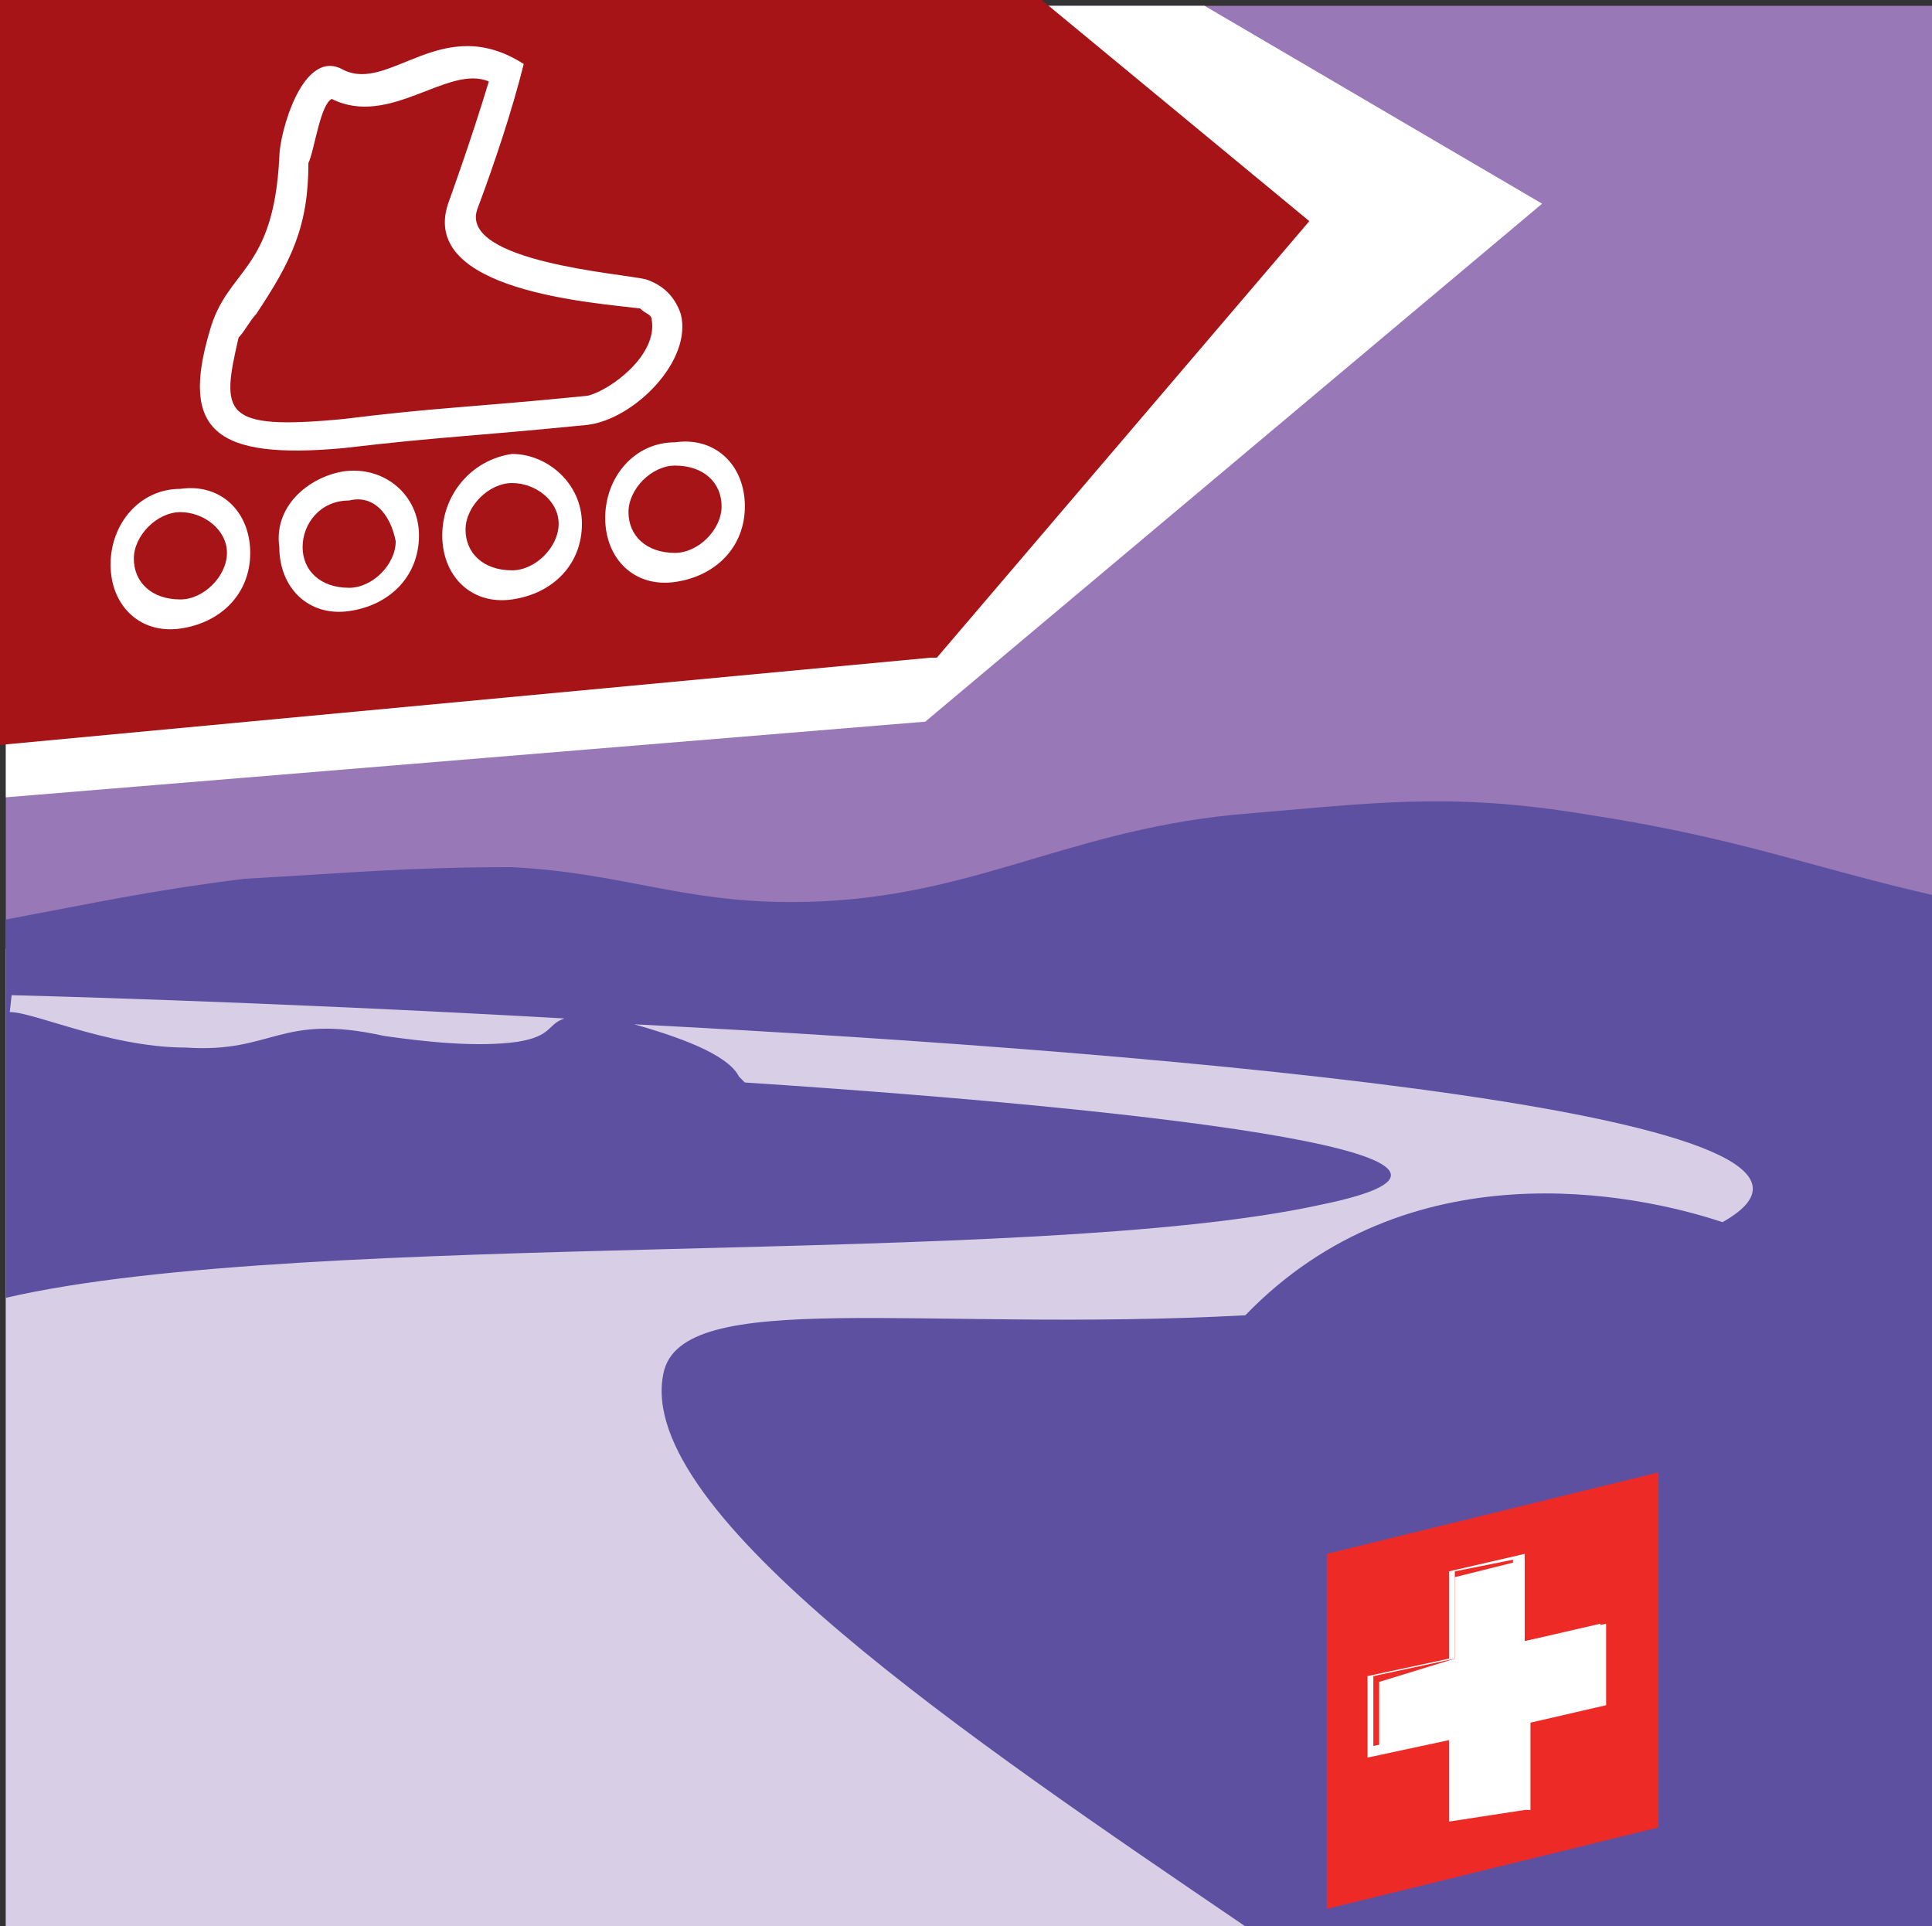 <?xml version="1.0" encoding="utf-8"?>
<!-- Generator: Adobe Illustrator 22.1.0, SVG Export Plug-In . SVG Version: 6.00 Build 0)  -->
<svg version="1.1" id="Layer_1" xmlns="http://www.w3.org/2000/svg" xmlns:xlink="http://www.w3.org/1999/xlink" x="0px" y="0px"
	 viewBox="0 0 33.2 33.1" style="enable-background:new 0 0 33.2 33.1;" xml:space="preserve">
<rect x="0" y="0" width="33.2" height="33.1" fill="#333333" stroke="none"/>
<style type="text/css">
	.st0{fill:#9878B6;}
	.st1{fill:#FFFFFF;}
	.st2{fill:#A71417;}
	.st3{fill:#D8CFE7;}
	.st4{fill:#5E50A1;}
	.st5{fill:#EE2A27;}
</style>
<rect x="0.1" y="0.1" class="st0" width="33.1" height="33"/>
<polygon class="st1" points="20.7,0.1 26.5,3.5 15.9,12.4 0.1,13.7 0.1,0.1 "/>
<polygon class="st2" points="17.8,0.2 22.3,3.9 16,11.2 0.2,12.6 0.2,0.2 "/>
<path class="st2" d="M0,12.8V0h17.9l4.6,3.8l-6.4,7.5l-0.1,0L0,12.8z M0.3,0.3v12.1L15.9,11L22,3.9l-4.2-3.5H0.3z"/>
<path class="st1" d="M8.8,8.3C8.4,8.3,8,8.7,8,9.1c0,0.4,0.3,0.7,0.8,0.7c0.4,0,0.8-0.4,0.8-0.8C9.6,8.6,9.2,8.3,8.8,8.3 M8.8,7.8
	C9.4,7.8,10,8.3,10,9c0,0.7-0.5,1.2-1.2,1.3c-0.7,0.1-1.2-0.4-1.2-1.1C7.6,8.5,8.1,7.9,8.8,7.8"/>
<path class="st1" d="M11.2,5.5c0-0.1-0.1-0.1-0.2-0.2C10.2,5.2,7.2,5,7.7,3.5c0,0,0.4-1.1,0.7-2.1C7.7,1.1,6.7,2.2,5.7,1.7
	C5.5,1.8,5.4,2.6,5.3,2.8C5.3,3.9,5,4.5,4.4,5.4C4.3,5.5,4.2,5.7,4.1,5.8C3.8,7.1,3.8,7.4,5.9,7.2C7.5,7,8.1,7,10.1,6.8
	C10.5,6.7,11.3,6.1,11.2,5.5 M11.7,5.4c0.2,0.8-0.8,1.8-1.6,1.9c-2,0.2-2.5,0.2-4.2,0.4c-2.2,0.2-2.8-0.3-2.3-2c0.3-1.1,1.1-1,1.2-3
	c0-0.4,0.4-1.9,1.1-1.5c0.8,0.4,1.7-1,3.1-0.1C8.8,1.9,8.5,2.8,8.2,3.6c-0.3,0.9,2.5,1.1,2.9,1.2C11.4,4.9,11.6,5.1,11.7,5.4"/>
<path class="st1" d="M11.6,8c-0.4,0-0.8,0.4-0.8,0.8c0,0.4,0.3,0.7,0.8,0.7c0.4,0,0.8-0.4,0.8-0.8C12.4,8.3,12.1,8,11.6,8 M11.6,7.6
	c0.7-0.1,1.2,0.4,1.2,1.1c0,0.7-0.5,1.2-1.2,1.3c-0.7,0.1-1.2-0.4-1.2-1.1C10.4,8.2,10.9,7.6,11.6,7.6"/>
<path class="st1" d="M6,8.6C5.5,8.6,5.2,9,5.2,9.4c0,0.4,0.3,0.7,0.8,0.7c0.4,0,0.8-0.4,0.8-0.8C6.7,8.8,6.4,8.5,6,8.6 M5.9,8.1
	C6.6,8,7.2,8.5,7.2,9.2c0,0.7-0.5,1.2-1.2,1.3c-0.7,0.1-1.2-0.4-1.2-1.1C4.7,8.7,5.3,8.2,5.9,8.1"/>
<path class="st1" d="M3.1,8.8c-0.4,0-0.8,0.4-0.8,0.8c0,0.4,0.3,0.7,0.8,0.7c0.4,0,0.8-0.4,0.8-0.8C3.9,9.1,3.5,8.8,3.1,8.8
	 M3.1,8.4c0.7-0.1,1.2,0.4,1.2,1.1c0,0.7-0.5,1.2-1.2,1.3c-0.7,0.1-1.2-0.4-1.2-1.1C1.9,9,2.4,8.4,3.1,8.4"/>
<rect x="0.1" y="16.3" class="st3" width="33.1" height="16.9"/>
<path class="st4" d="M0.1,18c0-0.2,0-0.4,0-0.6C0.4,17.3,1.8,18,3.2,18c1.5,0.1,1.6-0.6,3.4-0.2c0.7,0.1,1.6,0.2,2.3,0.1
	c0.6-0.1,0.5-0.3,0.8-0.4c-5.3-0.3-9.5-0.4-9.5-0.4L0.1,18L0.1,18z M10.9,17.6c0.7,0.2,1.6,0.5,1.8,0.9c0,0,0,0,0.1,0.1
	c7.6,0.5,13.8,1.3,9.9,2.1c-5,1.1-17.4,0.4-22.6,1.6v-6.5c1.6-0.3,2.5-0.5,4.1-0.7C6,15,7,14.9,8.8,14.9c1.9,0.1,2.9,0.6,4.8,0.6
	c3,0,4.6-1.2,7.6-1.5c2.4-0.2,3.7-0.4,6.1,0c2.6,0.4,3.8,0.9,6,1.4v17.7H21.4c-4.7-3.2-10.5-7.1-10-9.5c0.3-1.5,4.4-0.7,10-1
	c2.8-2.9,6.7-2.1,8.2-1.6C32.8,19.2,20.6,18.1,10.9,17.6"/>
<polygon class="st5" points="22.8,26.7 28.5,25.3 28.5,31.4 22.8,32.8 "/>
<polygon class="st1" points="25,27.1 26.2,26.8 26.2,28.2 27.5,27.9 27.5,29.2 26.2,29.5 26.2,30.9 25,31.2 25,29.8 23.7,30.1 
	23.7,28.9 25,28.5 "/>
<path class="st1" d="M24.9,31.3l0-1.4l-1.4,0.3v-1.4l1.4-0.3V27l1.3-0.3l0,1.5l1.4-0.3v1.4l-1.3,0.3l0,1.5l-0.1,0L24.9,31.3z
	 M25.1,29.7l0,1.4l1-0.2l0-1.5l1.3-0.3V28l-1.4,0.3l0-1.5l-1,0.2v1.5l-1.4,0.3V30L25.1,29.7z M25,28.5L25,28.5L25,28.5z"/>
</svg>
